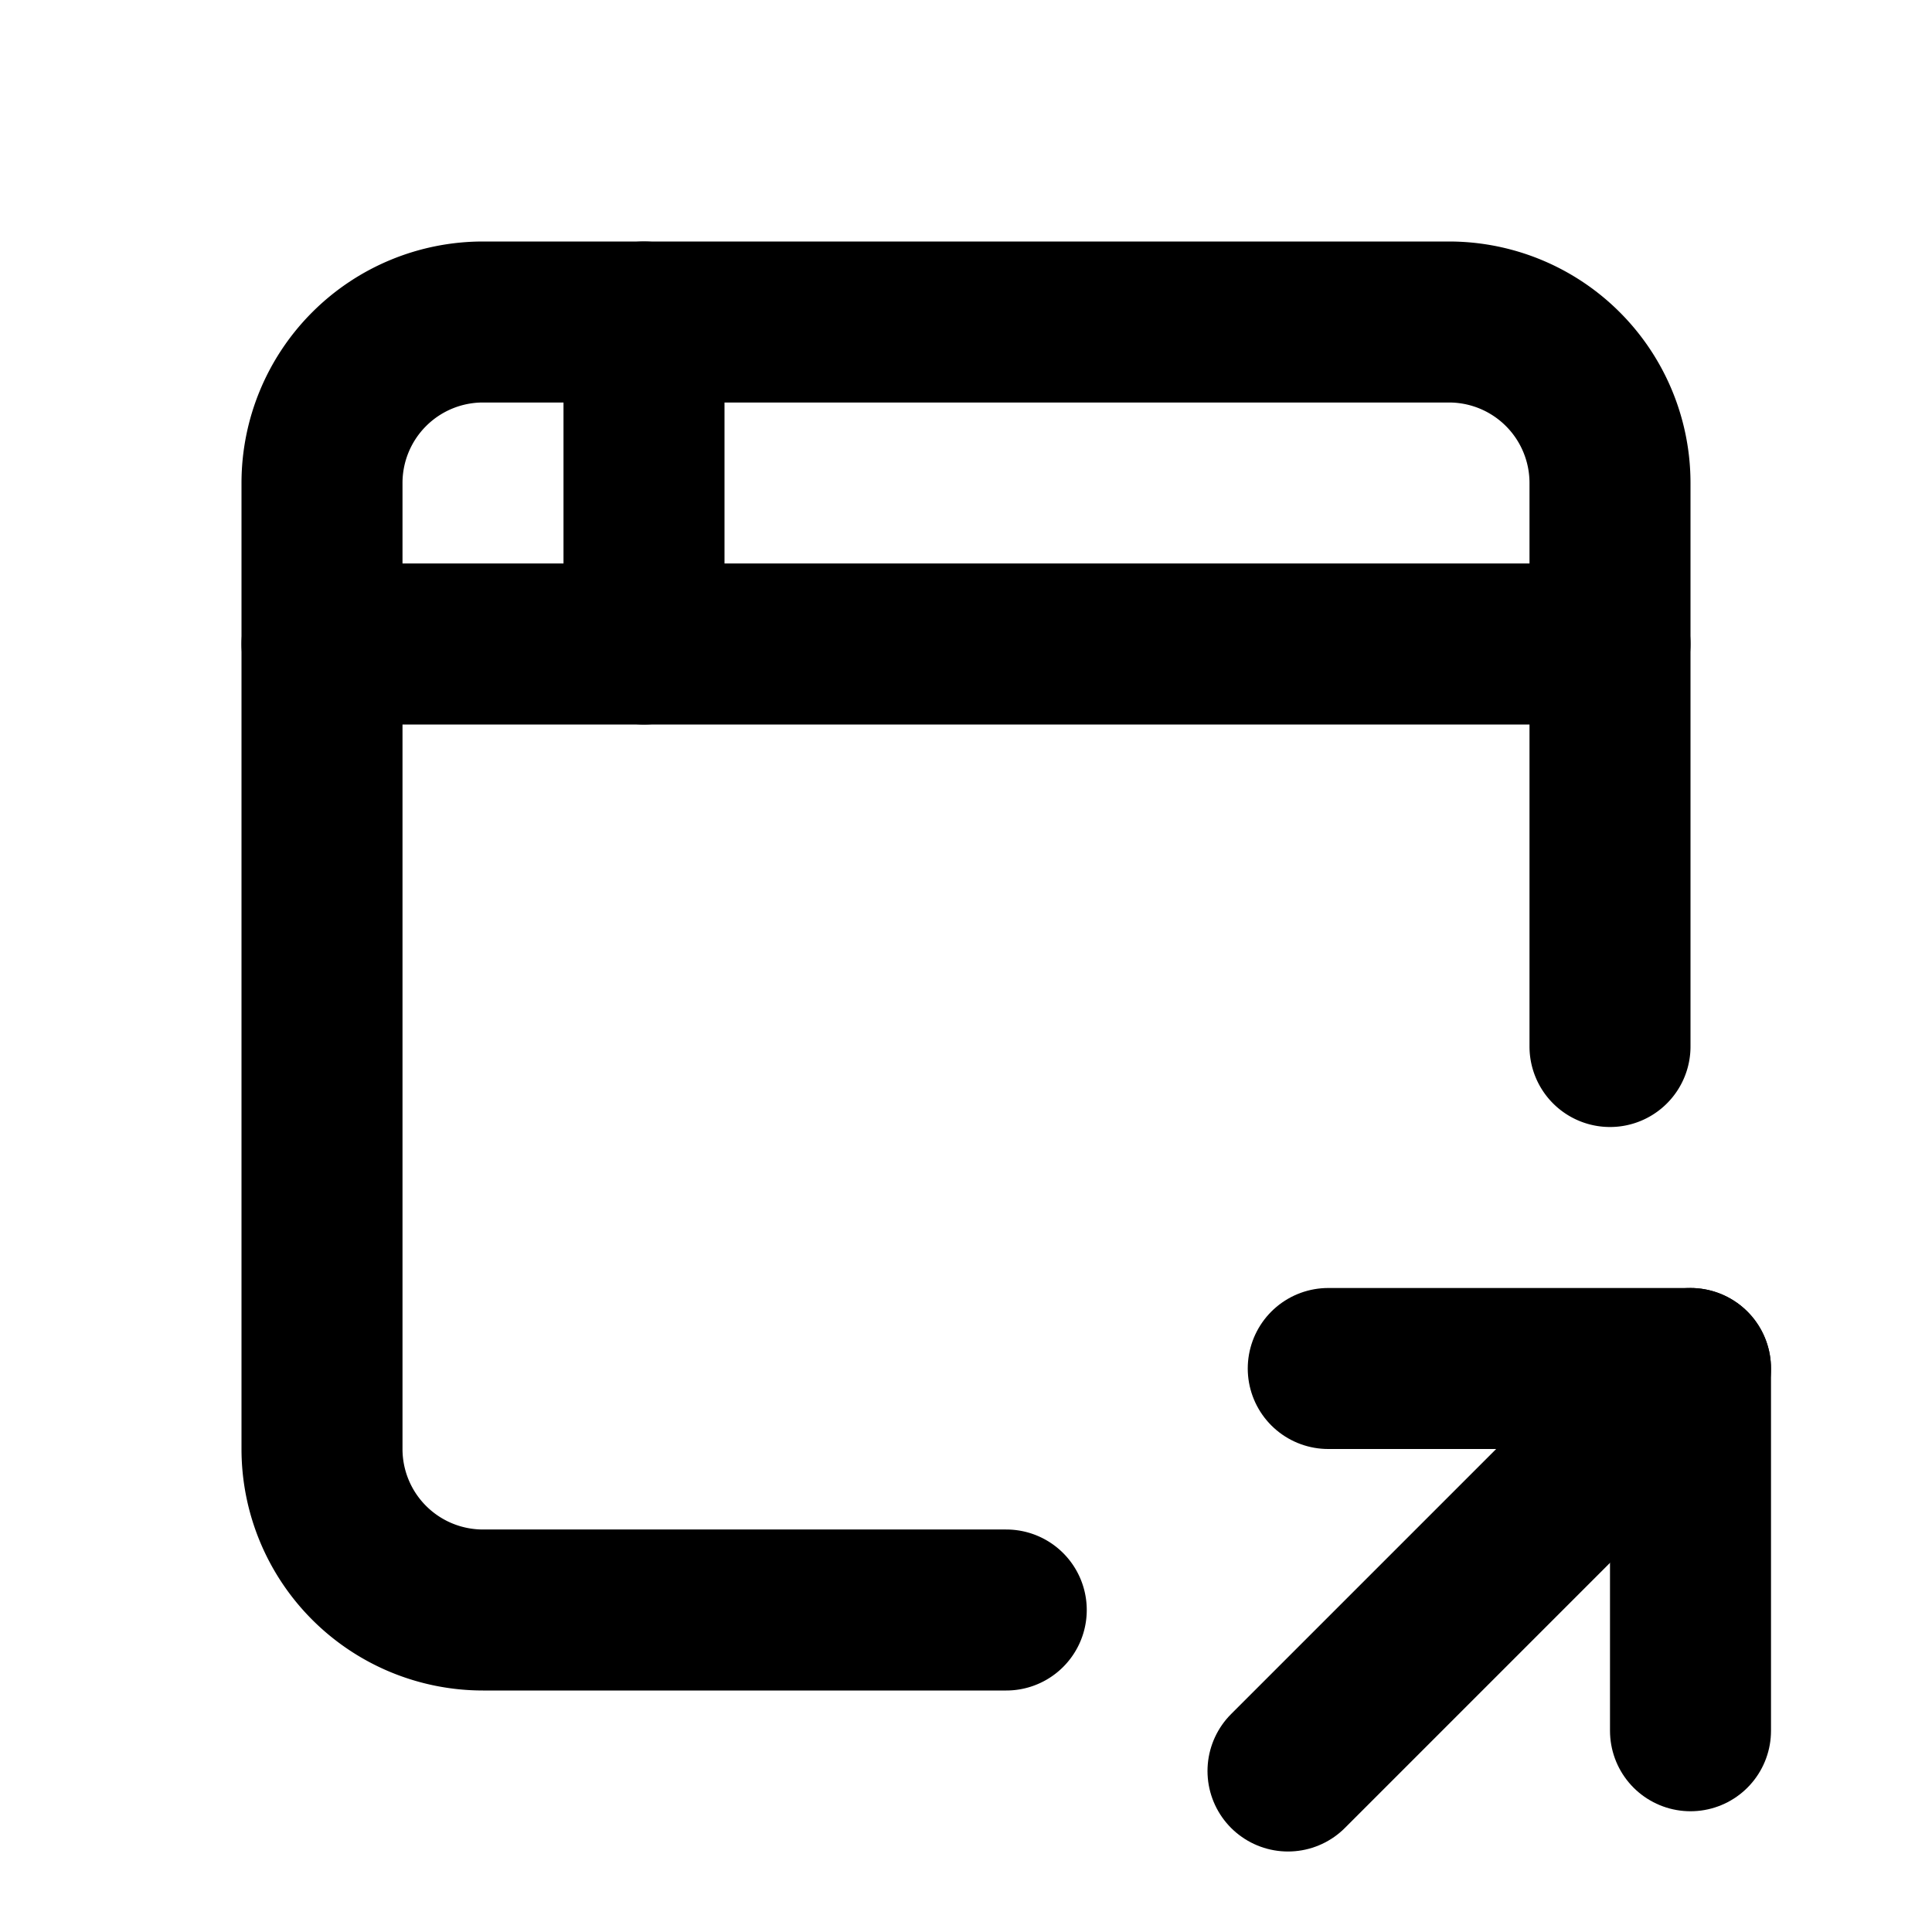 <svg
  xmlns="http://www.w3.org/2000/svg"
  width="24"
  height="24"
  viewBox="0 0 24 24"
  fill="none"
  stroke="currentColor"
  stroke-width="2"
  stroke-linecap="round"
  stroke-linejoin="round"
  class="icon icon-tabler icons-tabler-outline icon-tabler-browser-share"
>
  <path stroke="none" d="M0 0h24v24H0z" fill="none"/>
  <path d="M4 8h16" />
  <path d="M12.5 20h-6.5a2 2 0 0 1 -2 -2v-12a2 2 0 0 1 2 -2h12a2 2 0 0 1 2 2v7" />
  <path d="M8 4v4" />
  <path d="M16 22l5 -5" />
  <path d="M21 21.5v-4.5h-4.5" />
</svg>
